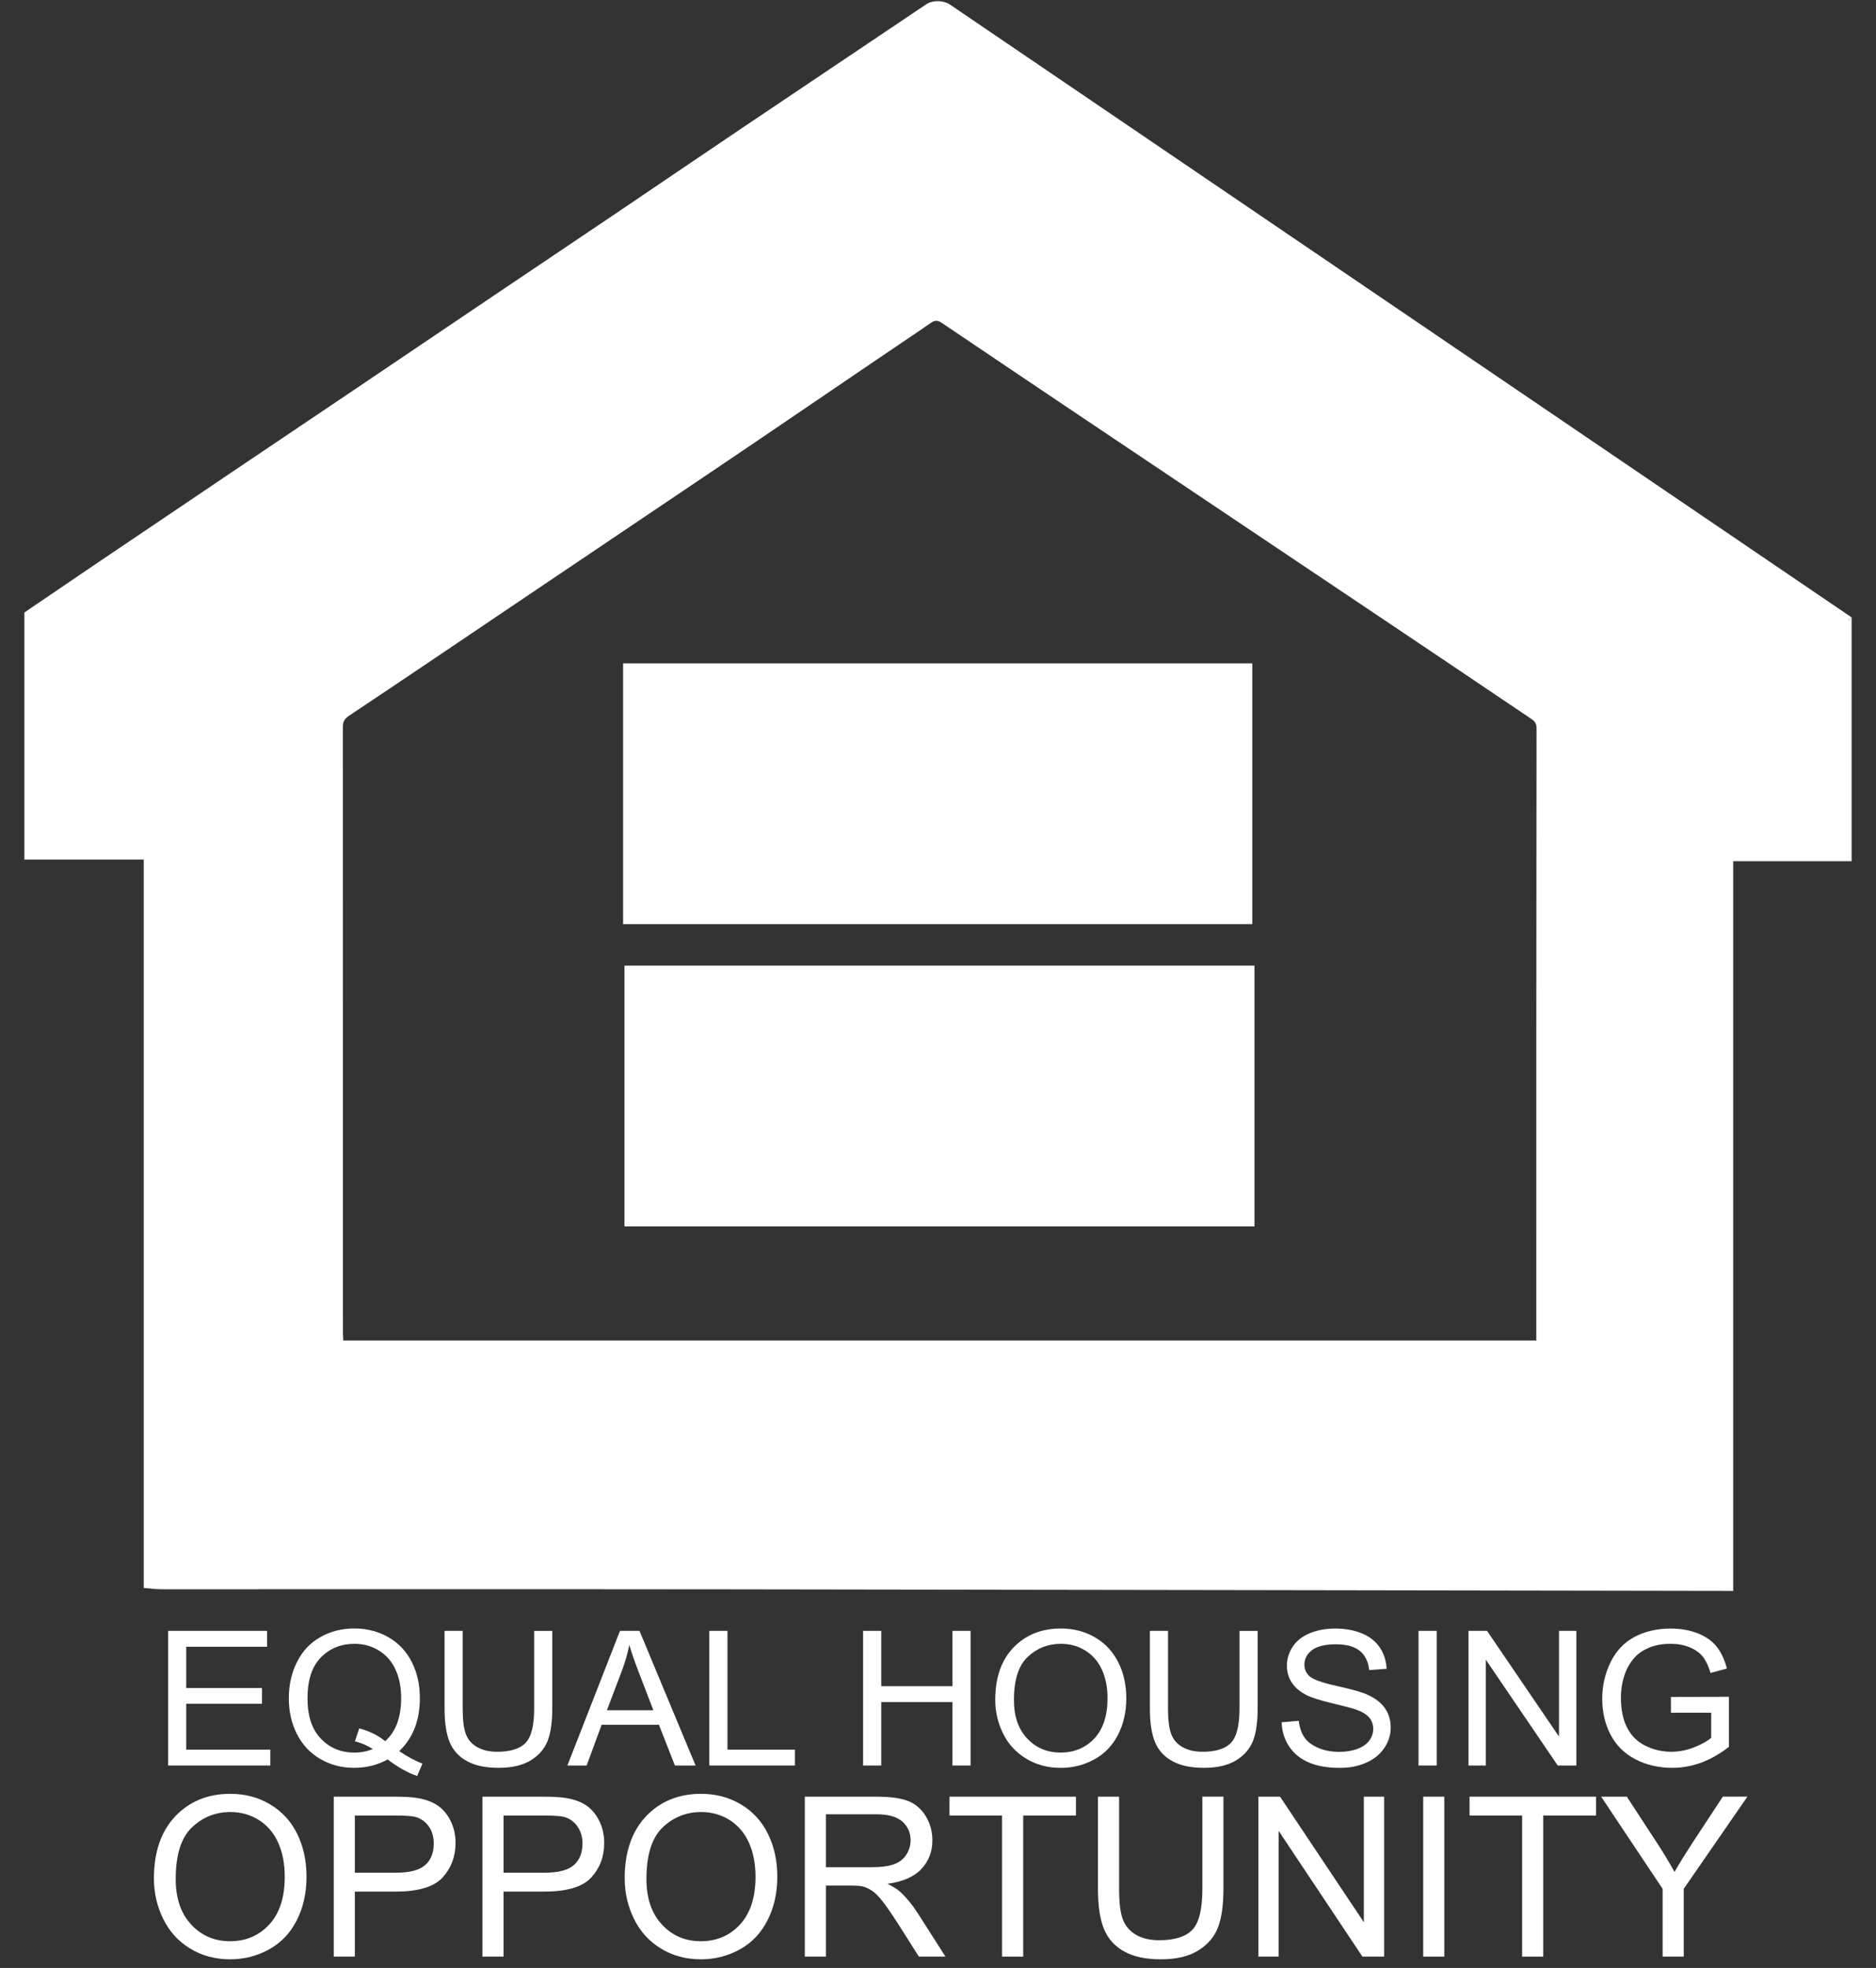 <svg width="41" height="43" viewBox="0 0 41 43" fill="none" xmlns="http://www.w3.org/2000/svg">
<rect x="0" y="0" width="41" height="43" fill="#333333" stroke="none"/>
<g id="Layer_1">
<path id="Vector" d="M13.648 26.797V21.099H27.416V26.797H13.648Z" fill="white"/>
<path id="Vector_2" d="M27.369 14.494V20.193H13.618V14.494H27.369Z" fill="white"/>
<g id="Group">
<g id="Group_2">
<path id="Vector_3" d="M3.674 38.577V35.634H5.838V35.981H4.07V36.883H5.726V37.228H4.07V38.23H5.908V38.577H3.674V38.577Z" fill="white"/>
<path id="Vector_4" d="M8.725 38.262C8.908 38.386 9.078 38.477 9.233 38.535L9.116 38.806C8.901 38.73 8.687 38.609 8.473 38.444C8.251 38.566 8.006 38.627 7.738 38.627C7.469 38.627 7.221 38.563 7 38.434C6.78 38.306 6.61 38.125 6.491 37.892C6.372 37.66 6.312 37.397 6.312 37.105C6.312 36.814 6.372 36.551 6.492 36.313C6.612 36.074 6.783 35.893 7.004 35.769C7.225 35.644 7.472 35.582 7.746 35.582C8.02 35.582 8.271 35.647 8.493 35.776C8.715 35.905 8.884 36.085 9.001 36.317C9.118 36.55 9.176 36.811 9.176 37.103C9.176 37.346 9.139 37.563 9.064 37.757C8.989 37.95 8.876 38.118 8.725 38.262ZM7.852 37.764C8.081 37.827 8.269 37.921 8.418 38.045C8.651 37.837 8.767 37.522 8.767 37.104C8.767 36.865 8.726 36.657 8.644 36.48C8.562 36.302 8.441 36.163 8.282 36.065C8.124 35.967 7.945 35.917 7.748 35.917C7.453 35.917 7.208 36.017 7.013 36.215C6.818 36.414 6.721 36.711 6.721 37.106C6.721 37.501 6.817 37.782 7.01 37.987C7.203 38.192 7.449 38.294 7.748 38.294C7.89 38.294 8.023 38.268 8.148 38.216C8.024 38.138 7.894 38.081 7.756 38.048L7.852 37.765V37.764Z" fill="white"/>
<path id="Vector_5" d="M11.673 35.635H12.07V37.335C12.07 37.631 12.035 37.865 11.968 38.039C11.9 38.213 11.777 38.355 11.599 38.464C11.421 38.572 11.188 38.627 10.9 38.627C10.612 38.627 10.39 38.58 10.212 38.484C10.034 38.389 9.906 38.252 9.83 38.072C9.754 37.892 9.716 37.646 9.716 37.334V35.634H10.112V37.332C10.112 37.588 10.136 37.776 10.184 37.897C10.232 38.018 10.316 38.112 10.434 38.177C10.551 38.243 10.695 38.276 10.865 38.276C11.157 38.276 11.364 38.211 11.488 38.081C11.612 37.951 11.674 37.702 11.674 37.332V35.634L11.673 35.635Z" fill="white"/>
<path id="Vector_6" d="M12.4 38.577L13.55 35.634H13.976L15.202 38.577H14.75L14.401 37.686H13.149L12.821 38.577H12.4ZM13.264 37.369H14.279L13.966 36.553C13.871 36.306 13.8 36.103 13.754 35.943C13.716 36.132 13.662 36.319 13.592 36.505L13.264 37.368V37.369Z" fill="white"/>
<path id="Vector_7" d="M15.502 38.577V35.634H15.899V38.23H17.373V38.577H15.502Z" fill="white"/>
<path id="Vector_8" d="M18.863 38.577V35.634H19.26V36.843H20.816V35.634H21.212V38.577H20.816V37.19H19.26V38.577H18.863Z" fill="white"/>
<path id="Vector_9" d="M21.751 37.144C21.751 36.656 21.885 36.273 22.151 35.997C22.418 35.721 22.763 35.583 23.185 35.583C23.461 35.583 23.71 35.647 23.932 35.777C24.154 35.907 24.323 36.088 24.44 36.32C24.557 36.552 24.615 36.815 24.615 37.11C24.615 37.404 24.554 37.675 24.431 37.911C24.308 38.147 24.135 38.325 23.91 38.446C23.686 38.567 23.443 38.628 23.183 38.628C22.901 38.628 22.649 38.561 22.427 38.427C22.206 38.293 22.037 38.111 21.923 37.879C21.808 37.647 21.751 37.402 21.751 37.144ZM22.16 37.15C22.16 37.505 22.257 37.784 22.451 37.988C22.644 38.193 22.888 38.294 23.181 38.294C23.473 38.294 23.724 38.192 23.917 37.986C24.109 37.779 24.205 37.487 24.205 37.108C24.205 36.869 24.164 36.66 24.082 36.481C24 36.302 23.879 36.164 23.72 36.065C23.562 35.967 23.384 35.917 23.186 35.917C22.906 35.917 22.664 36.012 22.462 36.202C22.26 36.391 22.159 36.707 22.159 37.15H22.16Z" fill="white"/>
<path id="Vector_10" d="M27.089 35.635H27.486V37.335C27.486 37.631 27.451 37.865 27.384 38.039C27.316 38.213 27.193 38.355 27.015 38.464C26.837 38.572 26.604 38.627 26.316 38.627C26.027 38.627 25.806 38.58 25.628 38.484C25.449 38.389 25.322 38.252 25.246 38.072C25.169 37.892 25.131 37.646 25.131 37.334V35.634H25.527V37.332C25.527 37.588 25.552 37.776 25.6 37.897C25.648 38.018 25.731 38.112 25.849 38.177C25.967 38.243 26.11 38.276 26.28 38.276C26.572 38.276 26.779 38.211 26.903 38.081C27.027 37.951 27.089 37.702 27.089 37.332V35.634V35.635Z" fill="white"/>
<path id="Vector_11" d="M28.011 37.632L28.384 37.6C28.402 37.747 28.443 37.867 28.508 37.962C28.573 38.057 28.673 38.133 28.809 38.191C28.945 38.249 29.098 38.278 29.269 38.278C29.42 38.278 29.553 38.256 29.669 38.212C29.785 38.168 29.871 38.107 29.927 38.03C29.984 37.953 30.012 37.869 30.012 37.778C30.012 37.687 29.985 37.605 29.93 37.536C29.876 37.468 29.786 37.41 29.661 37.363C29.581 37.332 29.403 37.285 29.128 37.219C28.852 37.154 28.66 37.093 28.55 37.035C28.407 36.962 28.3 36.871 28.23 36.761C28.16 36.653 28.125 36.53 28.125 36.395C28.125 36.246 28.168 36.108 28.254 35.978C28.34 35.849 28.465 35.752 28.63 35.684C28.794 35.617 28.977 35.584 29.179 35.584C29.401 35.584 29.597 35.62 29.766 35.69C29.936 35.76 30.066 35.864 30.157 36C30.248 36.136 30.297 36.291 30.304 36.463L29.924 36.492C29.904 36.306 29.835 36.165 29.717 36.07C29.599 35.975 29.425 35.928 29.196 35.928C28.966 35.928 28.781 35.971 28.672 36.057C28.562 36.143 28.508 36.247 28.508 36.369C28.508 36.475 28.546 36.561 28.624 36.63C28.7 36.698 28.899 36.768 29.221 36.84C29.543 36.911 29.764 36.974 29.884 37.028C30.058 37.106 30.187 37.207 30.27 37.328C30.353 37.449 30.394 37.588 30.394 37.746C30.394 37.904 30.349 38.05 30.257 38.189C30.166 38.328 30.035 38.435 29.864 38.512C29.694 38.589 29.501 38.628 29.288 38.628C29.017 38.628 28.789 38.589 28.606 38.511C28.423 38.434 28.279 38.317 28.175 38.161C28.071 38.005 28.016 37.829 28.011 37.632L28.011 37.632Z" fill="white"/>
<path id="Vector_12" d="M31.002 38.577V35.634H31.399V38.577H31.002Z" fill="white"/>
<path id="Vector_13" d="M32.093 38.577V35.634H32.499L34.072 37.944V35.634H34.451V38.577H34.045L32.473 36.265V38.577H32.093H32.093Z" fill="white"/>
<path id="Vector_14" d="M36.518 37.423V37.078L37.786 37.075V38.168C37.591 38.32 37.39 38.435 37.184 38.512C36.977 38.589 36.764 38.627 36.546 38.627C36.252 38.627 35.985 38.565 35.745 38.442C35.504 38.318 35.323 38.139 35.2 37.904C35.078 37.671 35.017 37.409 35.017 37.12C35.017 36.831 35.078 36.566 35.2 36.318C35.322 36.069 35.497 35.885 35.725 35.765C35.954 35.644 36.218 35.584 36.516 35.584C36.732 35.584 36.928 35.619 37.103 35.688C37.278 35.756 37.415 35.853 37.514 35.975C37.614 36.099 37.689 36.259 37.741 36.457L37.384 36.554C37.339 36.404 37.283 36.286 37.216 36.2C37.15 36.115 37.054 36.046 36.931 35.995C36.807 35.943 36.669 35.917 36.518 35.917C36.337 35.917 36.18 35.944 36.048 35.998C35.916 36.053 35.81 36.124 35.729 36.212C35.648 36.301 35.585 36.398 35.54 36.504C35.464 36.686 35.425 36.883 35.425 37.096C35.425 37.358 35.471 37.577 35.563 37.754C35.655 37.931 35.789 38.062 35.965 38.147C36.14 38.233 36.327 38.276 36.525 38.276C36.696 38.276 36.864 38.243 37.027 38.178C37.19 38.114 37.314 38.044 37.398 37.971V37.423H36.519H36.518Z" fill="white"/>
</g>
<g id="Group_3">
<path id="Vector_15" d="M3.364 41.05C3.364 40.469 3.519 40.015 3.83 39.687C4.141 39.359 4.542 39.195 5.034 39.195C5.356 39.195 5.646 39.272 5.904 39.426C6.163 39.58 6.36 39.795 6.496 40.071C6.631 40.347 6.699 40.66 6.699 41.009C6.699 41.358 6.627 41.681 6.485 41.961C6.342 42.24 6.14 42.452 5.878 42.596C5.616 42.739 5.334 42.811 5.032 42.811C4.703 42.811 4.41 42.732 4.151 42.573C3.893 42.414 3.697 42.197 3.564 41.922C3.431 41.647 3.364 41.356 3.364 41.05H3.364ZM3.84 41.057C3.84 41.478 3.953 41.81 4.179 42.052C4.405 42.295 4.688 42.416 5.029 42.416C5.371 42.416 5.662 42.293 5.887 42.048C6.111 41.804 6.223 41.456 6.223 41.007C6.223 40.722 6.175 40.474 6.079 40.262C5.984 40.05 5.843 39.885 5.658 39.768C5.474 39.652 5.266 39.593 5.036 39.593C4.709 39.593 4.428 39.706 4.193 39.93C3.958 40.155 3.84 40.531 3.84 41.057V41.057Z" fill="white"/>
<path id="Vector_16" d="M7.294 42.752V39.257H8.609C8.841 39.257 9.017 39.268 9.14 39.29C9.311 39.319 9.454 39.374 9.57 39.454C9.686 39.534 9.779 39.646 9.85 39.791C9.921 39.936 9.956 40.095 9.956 40.268C9.956 40.565 9.861 40.817 9.673 41.023C9.484 41.229 9.143 41.331 8.65 41.331H7.755V42.752H7.294L7.294 42.752ZM7.755 40.918H8.657C8.955 40.918 9.167 40.863 9.292 40.752C9.417 40.641 9.48 40.484 9.48 40.282C9.48 40.136 9.443 40.011 9.37 39.906C9.296 39.802 9.199 39.733 9.078 39.7C9.001 39.68 8.857 39.669 8.648 39.669H7.755V40.919L7.755 40.918Z" fill="white"/>
<path id="Vector_17" d="M10.543 42.752V39.257H11.858C12.09 39.257 12.267 39.268 12.389 39.29C12.56 39.319 12.704 39.374 12.82 39.454C12.935 39.534 13.028 39.646 13.099 39.791C13.17 39.936 13.205 40.095 13.205 40.268C13.205 40.565 13.111 40.817 12.922 41.023C12.733 41.229 12.392 41.331 11.899 41.331H11.005V42.752H10.543L10.543 42.752ZM11.005 40.918H11.906C12.205 40.918 12.416 40.863 12.542 40.752C12.667 40.641 12.73 40.484 12.73 40.282C12.73 40.136 12.693 40.011 12.619 39.906C12.546 39.802 12.448 39.733 12.328 39.7C12.25 39.68 12.107 39.669 11.897 39.669H11.005V40.919L11.005 40.918Z" fill="white"/>
<path id="Vector_18" d="M13.652 41.05C13.652 40.469 13.808 40.015 14.118 39.687C14.429 39.359 14.831 39.195 15.322 39.195C15.645 39.195 15.935 39.272 16.193 39.426C16.451 39.58 16.649 39.795 16.784 40.071C16.92 40.347 16.988 40.66 16.988 41.009C16.988 41.358 16.916 41.681 16.773 41.961C16.631 42.24 16.428 42.452 16.167 42.596C15.905 42.739 15.623 42.811 15.32 42.811C14.992 42.811 14.698 42.732 14.44 42.573C14.182 42.414 13.986 42.197 13.853 41.922C13.72 41.647 13.653 41.356 13.653 41.05H13.652ZM14.128 41.057C14.128 41.478 14.241 41.81 14.467 42.052C14.693 42.295 14.976 42.416 15.318 42.416C15.659 42.416 15.951 42.293 16.175 42.048C16.399 41.804 16.512 41.456 16.512 41.007C16.512 40.722 16.463 40.474 16.368 40.262C16.272 40.05 16.131 39.885 15.947 39.768C15.762 39.652 15.554 39.593 15.325 39.593C14.998 39.593 14.717 39.706 14.481 39.93C14.246 40.155 14.128 40.531 14.128 41.057V41.057Z" fill="white"/>
<path id="Vector_19" d="M17.589 42.752V39.257H19.136C19.447 39.257 19.683 39.288 19.844 39.351C20.006 39.414 20.135 39.525 20.232 39.683C20.329 39.842 20.377 40.018 20.377 40.211C20.377 40.458 20.297 40.667 20.137 40.837C19.977 41.008 19.73 41.116 19.395 41.161C19.517 41.22 19.61 41.278 19.673 41.336C19.808 41.46 19.936 41.615 20.056 41.801L20.663 42.752H20.082L19.621 42.025C19.486 41.815 19.375 41.655 19.288 41.543C19.201 41.432 19.123 41.354 19.054 41.31C18.985 41.265 18.915 41.234 18.843 41.216C18.791 41.205 18.705 41.2 18.586 41.2H18.05V42.752H17.589H17.589ZM18.051 40.799H19.043C19.253 40.799 19.419 40.777 19.538 40.734C19.656 40.69 19.747 40.62 19.808 40.524C19.87 40.427 19.901 40.323 19.901 40.21C19.901 40.045 19.841 39.909 19.722 39.802C19.602 39.696 19.413 39.642 19.154 39.642H18.05V40.799L18.051 40.799Z" fill="white"/>
<path id="Vector_20" d="M21.9 42.752V39.669H20.751V39.257H23.515V39.669H22.362V42.752H21.9Z" fill="white"/>
<path id="Vector_21" d="M26.277 39.256H26.738V41.276C26.738 41.627 26.698 41.906 26.62 42.112C26.54 42.319 26.397 42.487 26.19 42.617C25.983 42.746 25.711 42.811 25.375 42.811C25.039 42.811 24.781 42.755 24.574 42.642C24.366 42.529 24.218 42.366 24.129 42.152C24.04 41.938 23.996 41.646 23.996 41.276V39.257H24.458V41.274C24.458 41.578 24.486 41.801 24.542 41.945C24.599 42.089 24.695 42.2 24.832 42.278C24.969 42.356 25.137 42.394 25.335 42.394C25.675 42.394 25.917 42.317 26.061 42.163C26.206 42.009 26.278 41.713 26.278 41.274V39.257L26.277 39.256Z" fill="white"/>
<path id="Vector_22" d="M27.502 42.752V39.257H27.975L29.807 42.001V39.257H30.25V42.752H29.776L27.945 40.005V42.752H27.502Z" fill="white"/>
<path id="Vector_23" d="M31.104 42.752V39.257H31.565V42.752H31.104Z" fill="white"/>
<path id="Vector_24" d="M33.266 42.752V39.669H32.117V39.257H34.881V39.669H33.727V42.752H33.266Z" fill="white"/>
<path id="Vector_25" d="M36.337 42.752V41.272L34.993 39.257H35.554L36.242 40.311C36.369 40.508 36.487 40.705 36.596 40.902C36.701 40.719 36.828 40.513 36.977 40.284L37.653 39.256H38.19L36.798 41.271V42.752H36.337L36.337 42.752Z" fill="white"/>
</g>
</g>
<path id="Vector_26" d="M40.467 13.49C40.35 13.523 40.398 13.613 40.467 13.49V13.49Z" fill="white"/>
<path id="Vector_27" d="M40.467 13.49L20.765 0.102C20.621 0.004 20.384 -0.001 20.244 0.093C18.899 0.997 17.554 1.899 16.21 2.803C15.283 3.428 14.357 4.057 13.431 4.683C12.499 5.311 11.566 5.938 10.634 6.565C9.668 7.216 8.704 7.868 7.739 8.518C6.807 9.146 5.874 9.773 4.942 10.401C3.976 11.051 3.011 11.702 2.047 12.354C1.542 12.696 1.038 13.04 0.533 13.383V18.781H3.142V34.696C3.272 34.706 3.39 34.725 3.508 34.725C7.672 34.726 11.836 34.722 16 34.727C23.242 34.736 30.483 34.75 37.725 34.761C37.772 34.761 37.818 34.761 37.879 34.761V18.817H40.467V13.49C40.398 13.613 40.35 13.523 40.467 13.49ZM33.576 29.187V29.289H7.503C7.501 29.234 7.495 29.183 7.495 29.132C7.495 24.717 7.495 20.302 7.493 15.887C7.493 15.771 7.528 15.706 7.631 15.637C8.875 14.808 10.113 13.97 11.353 13.134C12.214 12.554 13.075 11.974 13.936 11.394C14.798 10.813 15.66 10.235 16.52 9.652C17.404 9.053 18.286 8.451 19.17 7.852C19.561 7.585 19.956 7.324 20.345 7.054C20.436 6.991 20.499 6.998 20.586 7.057C21.584 7.731 22.583 8.403 23.583 9.074C25.796 10.559 28.009 12.041 30.222 13.525C31.302 14.25 32.382 14.976 33.461 15.704C33.526 15.748 33.581 15.796 33.581 15.906C33.575 20.333 33.576 24.76 33.576 29.187Z" fill="white"/>
</g>
</svg>
